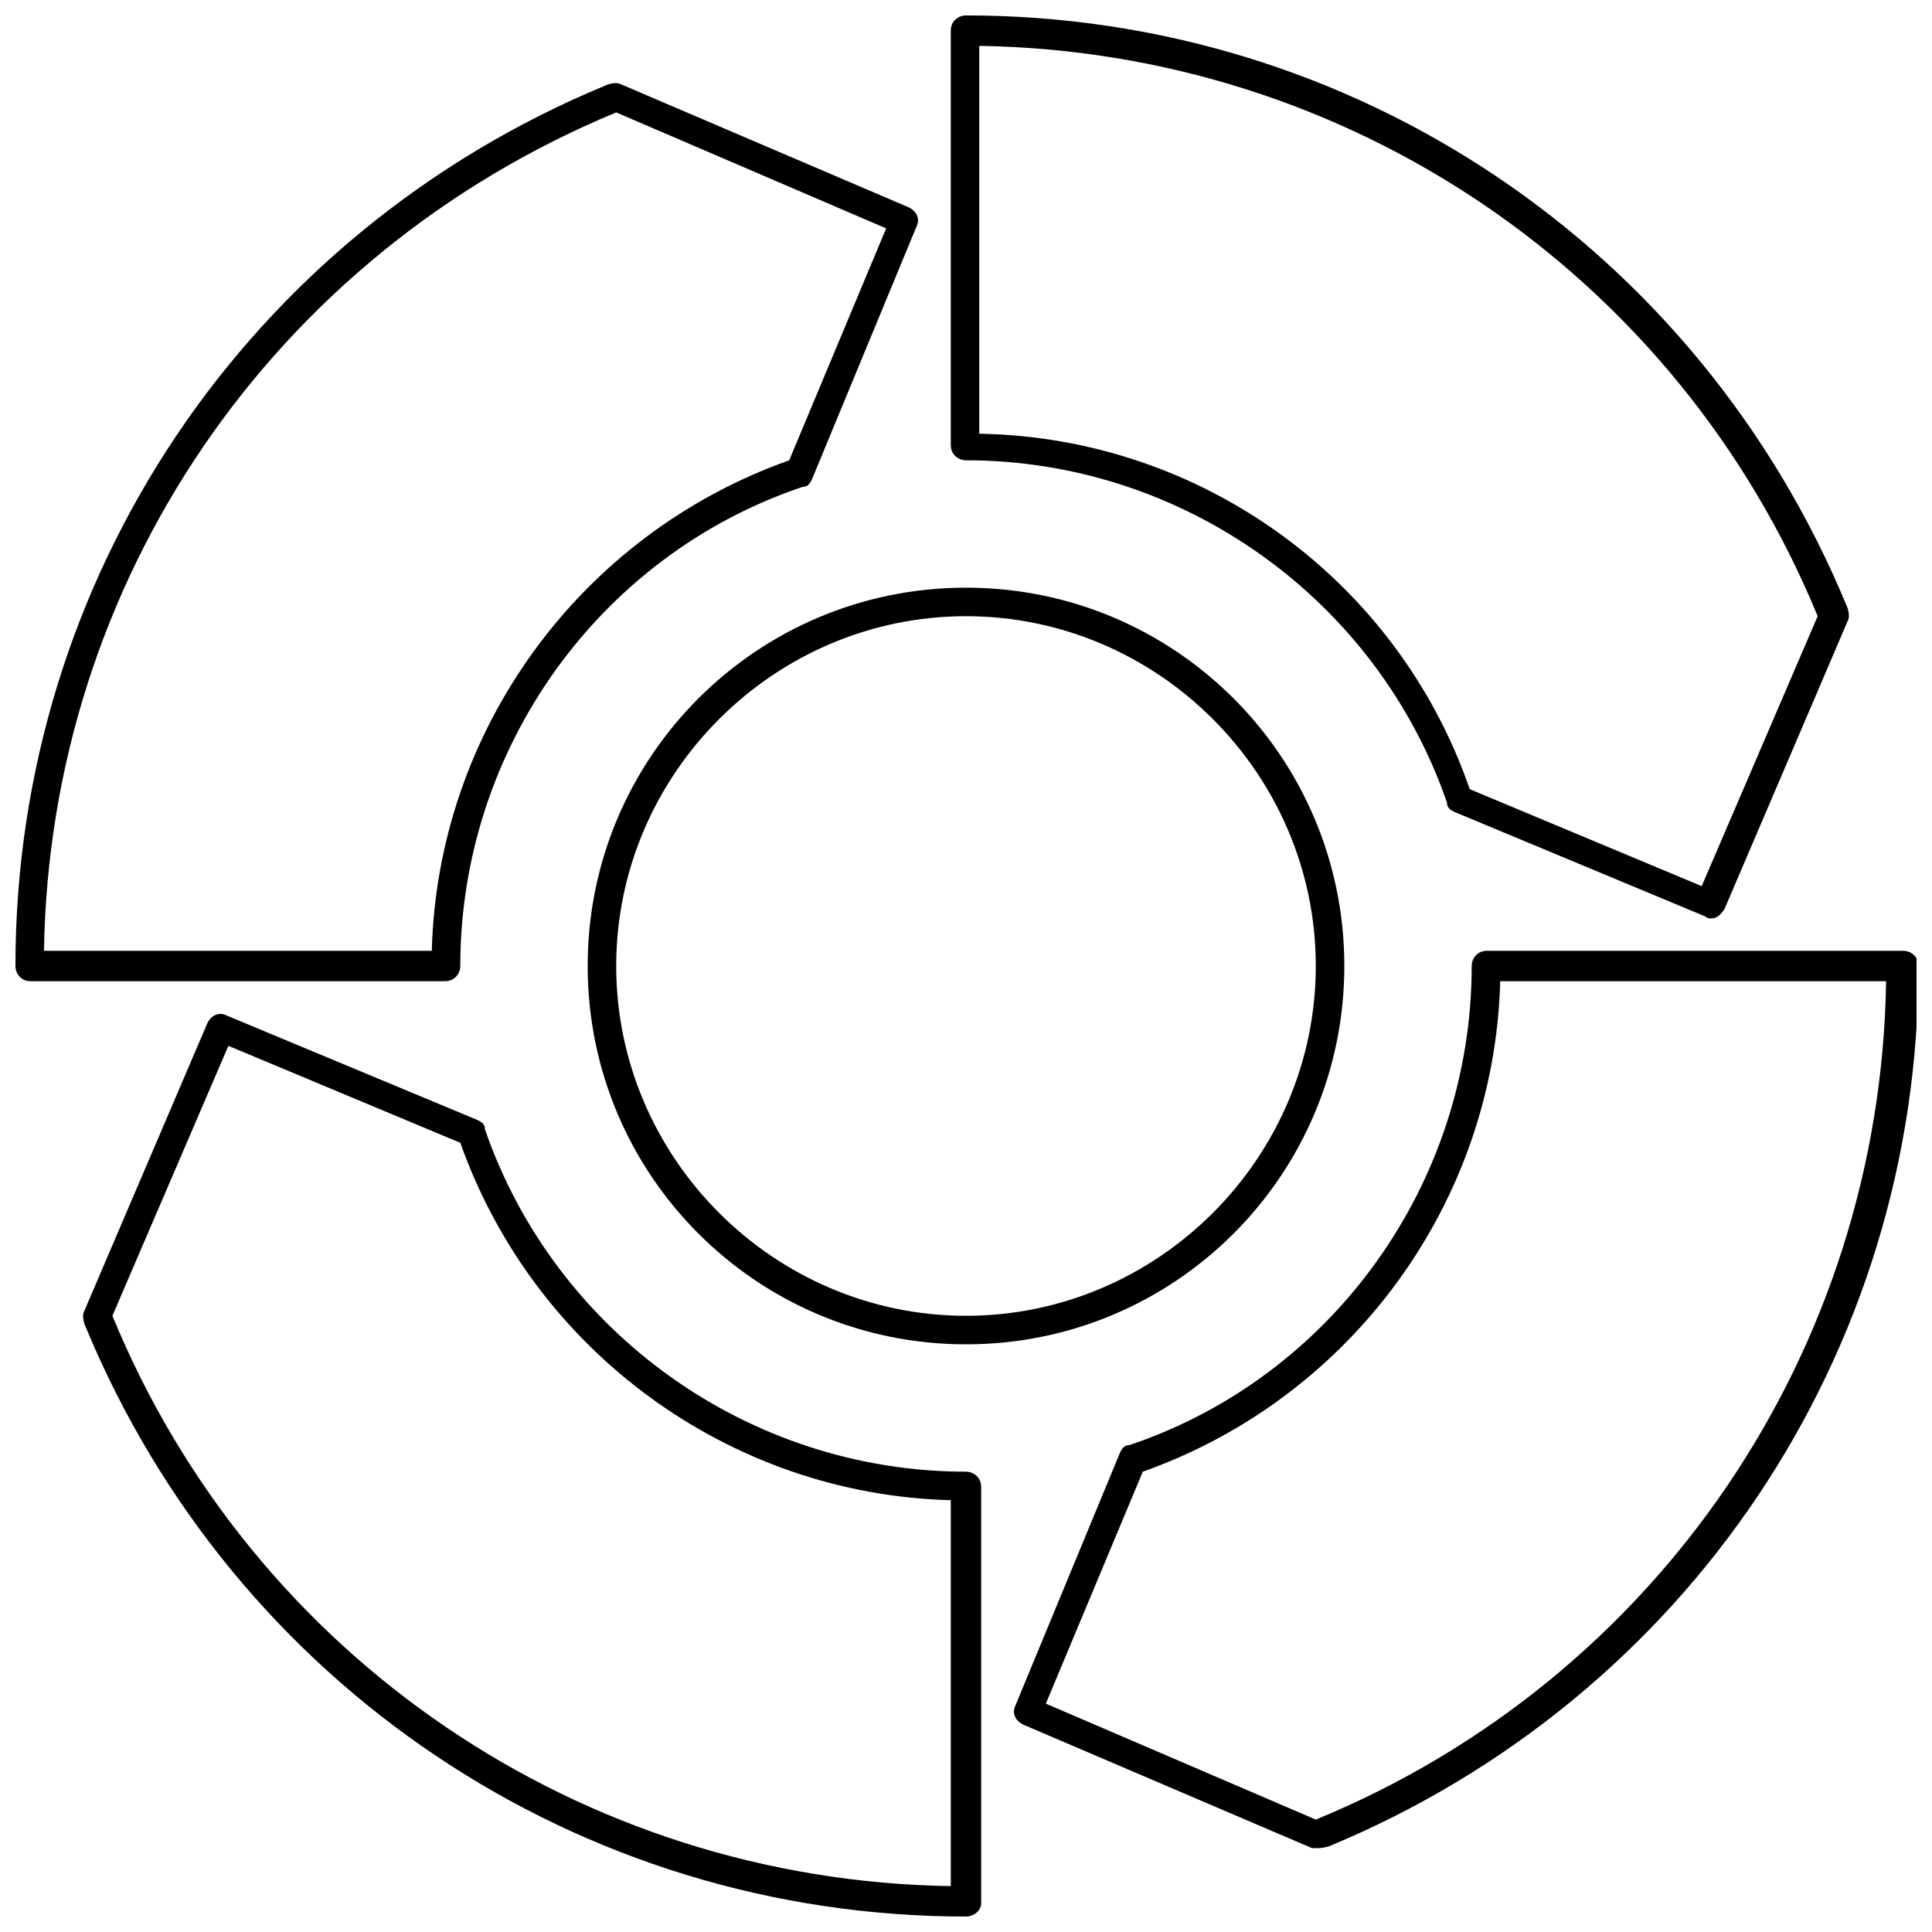 <?xml version="1.0" encoding="UTF-8"?>
<!-- Uploaded to: SVG Repo, www.svgrepo.com, Generator: SVG Repo Mixer Tools -->
<svg width="800px" height="800px" version="1.1" viewBox="144 144 512 512" xmlns="http://www.w3.org/2000/svg">
 <defs>
  <clipPath id="d">
   <path d="m148.09 166h239.91v239h-239.91z"/>
  </clipPath>
  <clipPath id="c">
   <path d="m166 412h239v239.9h-239z"/>
  </clipPath>
  <clipPath id="b">
   <path d="m412 395h239.9v239h-239.9z"/>
  </clipPath>
  <clipPath id="a">
   <path d="m395 148.09h239v239.91h-239z"/>
  </clipPath>
 </defs>
 <path d="m400 500.26c-55.422 0-100.26-44.84-100.26-100.26 0-55.422 44.836-100.26 100.26-100.26 55.418 0 100.26 44.84 100.26 100.26s-44.84 100.26-100.26 100.26zm0-192.96c-50.883 0-92.699 41.816-92.699 92.699 0 50.883 41.816 92.699 92.699 92.699s92.699-41.816 92.699-92.699c0-50.883-41.816-92.699-92.699-92.699z"/>
 <g clip-path="url(#d)">
  <path d="m261.95 404.03h-109.83c-2.519 0-4.031-2.012-4.031-4.027 0-102.78 61.465-193.97 156.18-233.27 1.008-0.504 3.023-1.008 4.031-0.504l76.578 32.746c2.016 1.008 3.023 3.023 2.016 5.039l-27.711 67.008c-0.504 1.008-1.008 2.016-2.519 2.016-53.906 18.137-90.684 69.523-90.684 126.96 0 2.016-1.512 4.027-4.031 4.027zm-106.3-8.059h102.78c1.512-58.441 39.297-110.34 94.715-129.98l25.695-61.465-71.543-30.73c-91.188 37.785-150.13 124.44-151.64 222.18z"/>
 </g>
 <g clip-path="url(#c)">
  <path d="m400 651.9c-102.78 0-193.96-61.465-233.27-156.18-0.504-1.008-1.008-3.023-0.504-4.031l32.746-76.578c1.008-2.016 3.023-3.023 5.039-2.016l66.504 27.711c1.008 0.504 2.016 1.008 2.016 2.519 18.641 53.906 70.027 90.684 127.46 90.684 2.016 0 4.031 1.512 4.031 4.031v110.34c-0.004 2.012-2.016 3.523-4.031 3.523zm-226.21-159.2c37.281 90.688 124.44 149.63 222.18 151.14v-102.27c-58.441-1.512-110.34-39.297-129.98-94.715l-61.465-25.695z"/>
 </g>
 <g clip-path="url(#b)">
  <path d="m492.7 633.77h-1.008l-76.578-32.746c-2.016-1.008-3.023-3.023-2.016-5.039l27.711-67.008c0.504-1.008 1.008-2.016 2.519-2.016 53.906-18.137 90.684-69.523 90.684-126.96 0-2.016 1.512-4.031 4.031-4.031h110.34c2.016 0 4.031 1.512 4.031 4.031 0 102.78-61.465 193.96-156.18 233.27-1.516 0.5-2.523 0.5-3.531 0.5zm-71.539-38.289 71.539 30.73c90.688-37.281 149.63-124.44 151.14-222.18h-102.27c-1.512 58.441-39.297 110.34-94.715 129.98z"/>
 </g>
 <g clip-path="url(#a)">
  <path d="m597.49 387.4c-0.504 0-1.008 0-1.512-0.504l-66.504-27.711c-1.008-0.504-2.016-1.008-2.016-2.519-18.641-53.906-70.027-90.684-127.46-90.684-2.016 0-4.031-1.512-4.031-4.031v-109.83c0-2.519 2.016-4.031 4.031-4.031 102.78 0 193.96 61.465 233.27 156.18 0.504 1.008 1.008 3.023 0.504 4.031l-32.75 76.578c-1.008 1.512-2.016 2.519-3.527 2.519zm-63.984-34.258 61.465 25.695 30.73-71.539c-37.281-90.688-124.44-149.63-222.18-151.14v102.78c58.949 1.008 110.84 38.793 129.98 94.211z"/>
 </g>
</svg>